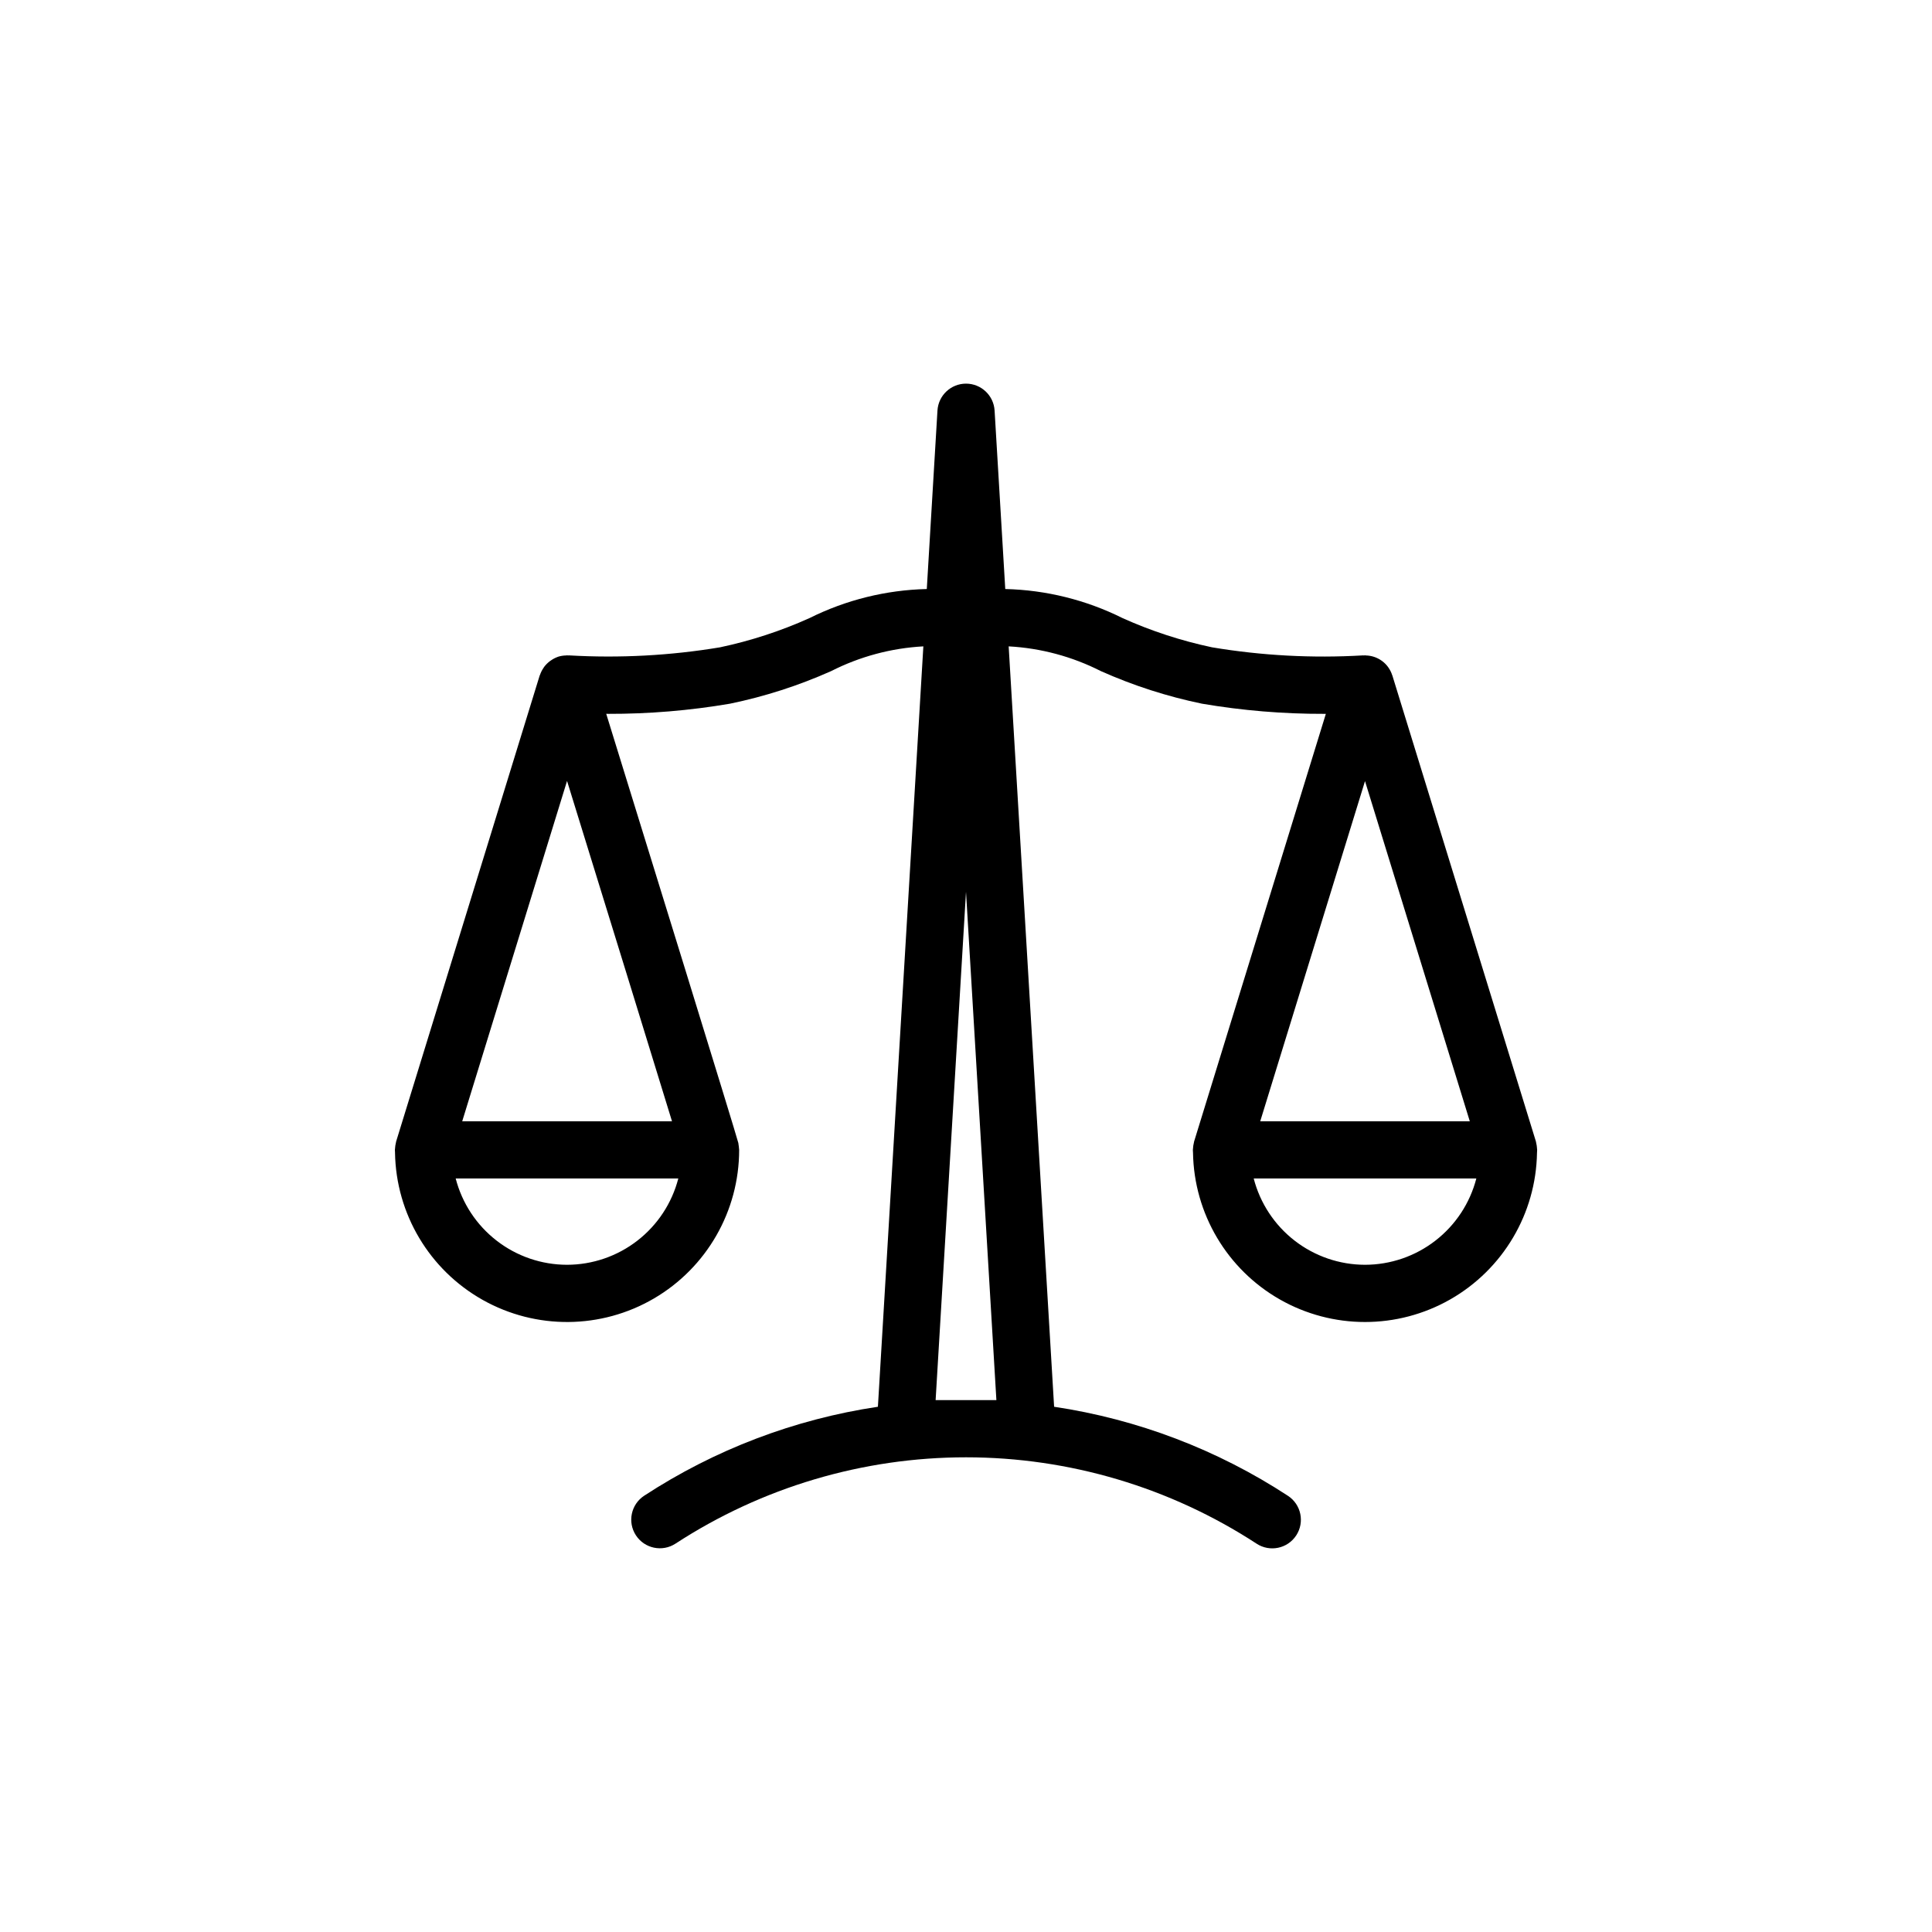 <?xml version="1.0" encoding="UTF-8"?>
<!-- Uploaded to: ICON Repo, www.svgrepo.com, Generator: ICON Repo Mixer Tools -->
<svg fill="#000000" width="800px" height="800px" version="1.1" viewBox="144 144 512 512" xmlns="http://www.w3.org/2000/svg">
 <path d="m248.68 449.45 0.004 0.055c0.27 16.203 9.117 31.043 23.242 38.988 14.121 7.941 31.398 7.793 45.383-0.387 13.988-8.184 22.578-23.176 22.574-39.379 0-0.047-0.012-0.09-0.016-0.137-0.012-0.266-0.039-0.531-0.078-0.797-0.031-0.25-0.051-0.504-0.105-0.746-0.012-0.051-0.008-0.098-0.02-0.148-0.656-2.648-25.012-81.418-35.008-113.73l0.453 0.004-0.004 0.004c10.84 0.031 21.66-0.871 32.344-2.691 9.223-1.902 18.207-4.797 26.805-8.633 7.602-3.863 15.93-6.098 24.445-6.559l-12.043 201.51h-0.004c-22.102 3.305-43.23 11.348-61.938 23.578-3.5 2.293-4.481 6.988-2.191 10.492 2.289 3.504 6.984 4.488 10.492 2.203 22.906-14.93 49.66-22.879 77.004-22.875 27.34 0.004 54.094 7.957 76.996 22.891 3.504 2.293 8.203 1.312 10.496-2.191 2.293-3.504 1.312-8.203-2.191-10.496-18.715-12.242-39.852-20.293-61.969-23.602l-12.043-201.51c8.516 0.461 16.84 2.695 24.441 6.559 8.598 3.836 17.582 6.731 26.805 8.633 10.684 1.82 21.504 2.723 32.344 2.691l0.469-0.004-34.91 113.32c-0.035 0.109-0.039 0.223-0.066 0.336-0.129 0.508-0.207 1.031-0.234 1.555-0.004 0.113-0.035 0.223-0.035 0.34 0 0.242 0.031 0.48 0.035 0.723l0.004 0.055c0.266 16.109 9.008 30.879 23.004 38.859 13.996 7.977 31.16 7.977 45.156 0 13.992-7.981 22.738-22.75 23-38.859l0.004-0.055c0.004-0.242 0.035-0.48 0.035-0.723 0-0.117-0.027-0.223-0.035-0.34h0.004c-0.027-0.523-0.109-1.047-0.234-1.555-0.027-0.109-0.031-0.223-0.066-0.336l-37.996-123.34-0.016-0.051-0.027-0.09-0.039-0.078c-0.23-0.711-0.562-1.387-0.992-2-0.031-0.047-0.059-0.094-0.09-0.141-0.441-0.609-0.973-1.148-1.578-1.602l-0.129-0.09h0.004c-1.219-0.875-2.676-1.363-4.176-1.398-0.086-0.004-0.164-0.039-0.25-0.039-0.07 0-0.129 0.031-0.199 0.031-0.137 0.004-0.266-0.02-0.402-0.008h0.004c-13.352 0.781-26.746 0.062-39.938-2.141-8.16-1.727-16.109-4.32-23.715-7.742-9.672-4.82-20.285-7.453-31.086-7.707l-2.828-47.301c-0.242-4.004-3.559-7.129-7.57-7.129s-7.328 3.125-7.57 7.129l-2.828 47.305v-0.004c-10.805 0.254-21.418 2.883-31.09 7.707-7.606 3.422-15.555 6.016-23.715 7.742-13.191 2.195-26.59 2.91-39.941 2.141-0.133-0.012-0.262 0.012-0.395 0.008-0.07 0-0.129-0.031-0.199-0.031h-0.004c-0.09 0-0.168 0.039-0.258 0.043v-0.004c-0.723 0.012-1.441 0.129-2.129 0.344l-0.066 0.031c-0.633 0.227-1.234 0.539-1.785 0.926-0.145 0.098-0.285 0.188-0.418 0.293v0.004c-0.52 0.406-0.988 0.879-1.387 1.406-0.094 0.129-0.172 0.262-0.258 0.395-0.363 0.543-0.652 1.129-0.863 1.746-0.02 0.059-0.062 0.105-0.082 0.164l-38.035 123.48c-0.035 0.109-0.039 0.223-0.066 0.336h-0.004c-0.062 0.254-0.113 0.512-0.152 0.773-0.043 0.258-0.066 0.52-0.078 0.781-0.004 0.113-0.035 0.223-0.035 0.34 0 0.246 0.031 0.48 0.035 0.723zm284.83-8.305h-55.535l27.766-90.141zm-27.77 38.035c-6.754-0.008-13.312-2.258-18.652-6.398-5.34-4.137-9.152-9.934-10.844-16.473h59c-1.691 6.543-5.508 12.336-10.848 16.473-5.336 4.141-11.898 6.391-18.656 6.398zm-113.79 35.859 8.051-134.7 8.051 134.7zm-97.688-35.859c-6.758-0.008-13.32-2.258-18.656-6.398-5.34-4.137-9.156-9.93-10.844-16.473h58.996c-1.691 6.539-5.504 12.336-10.844 16.473-5.336 4.141-11.898 6.391-18.652 6.398zm-27.77-38.035 27.781-90.188c10.605 34.301 22.469 72.73 27.812 90.188z"/>
</svg>
